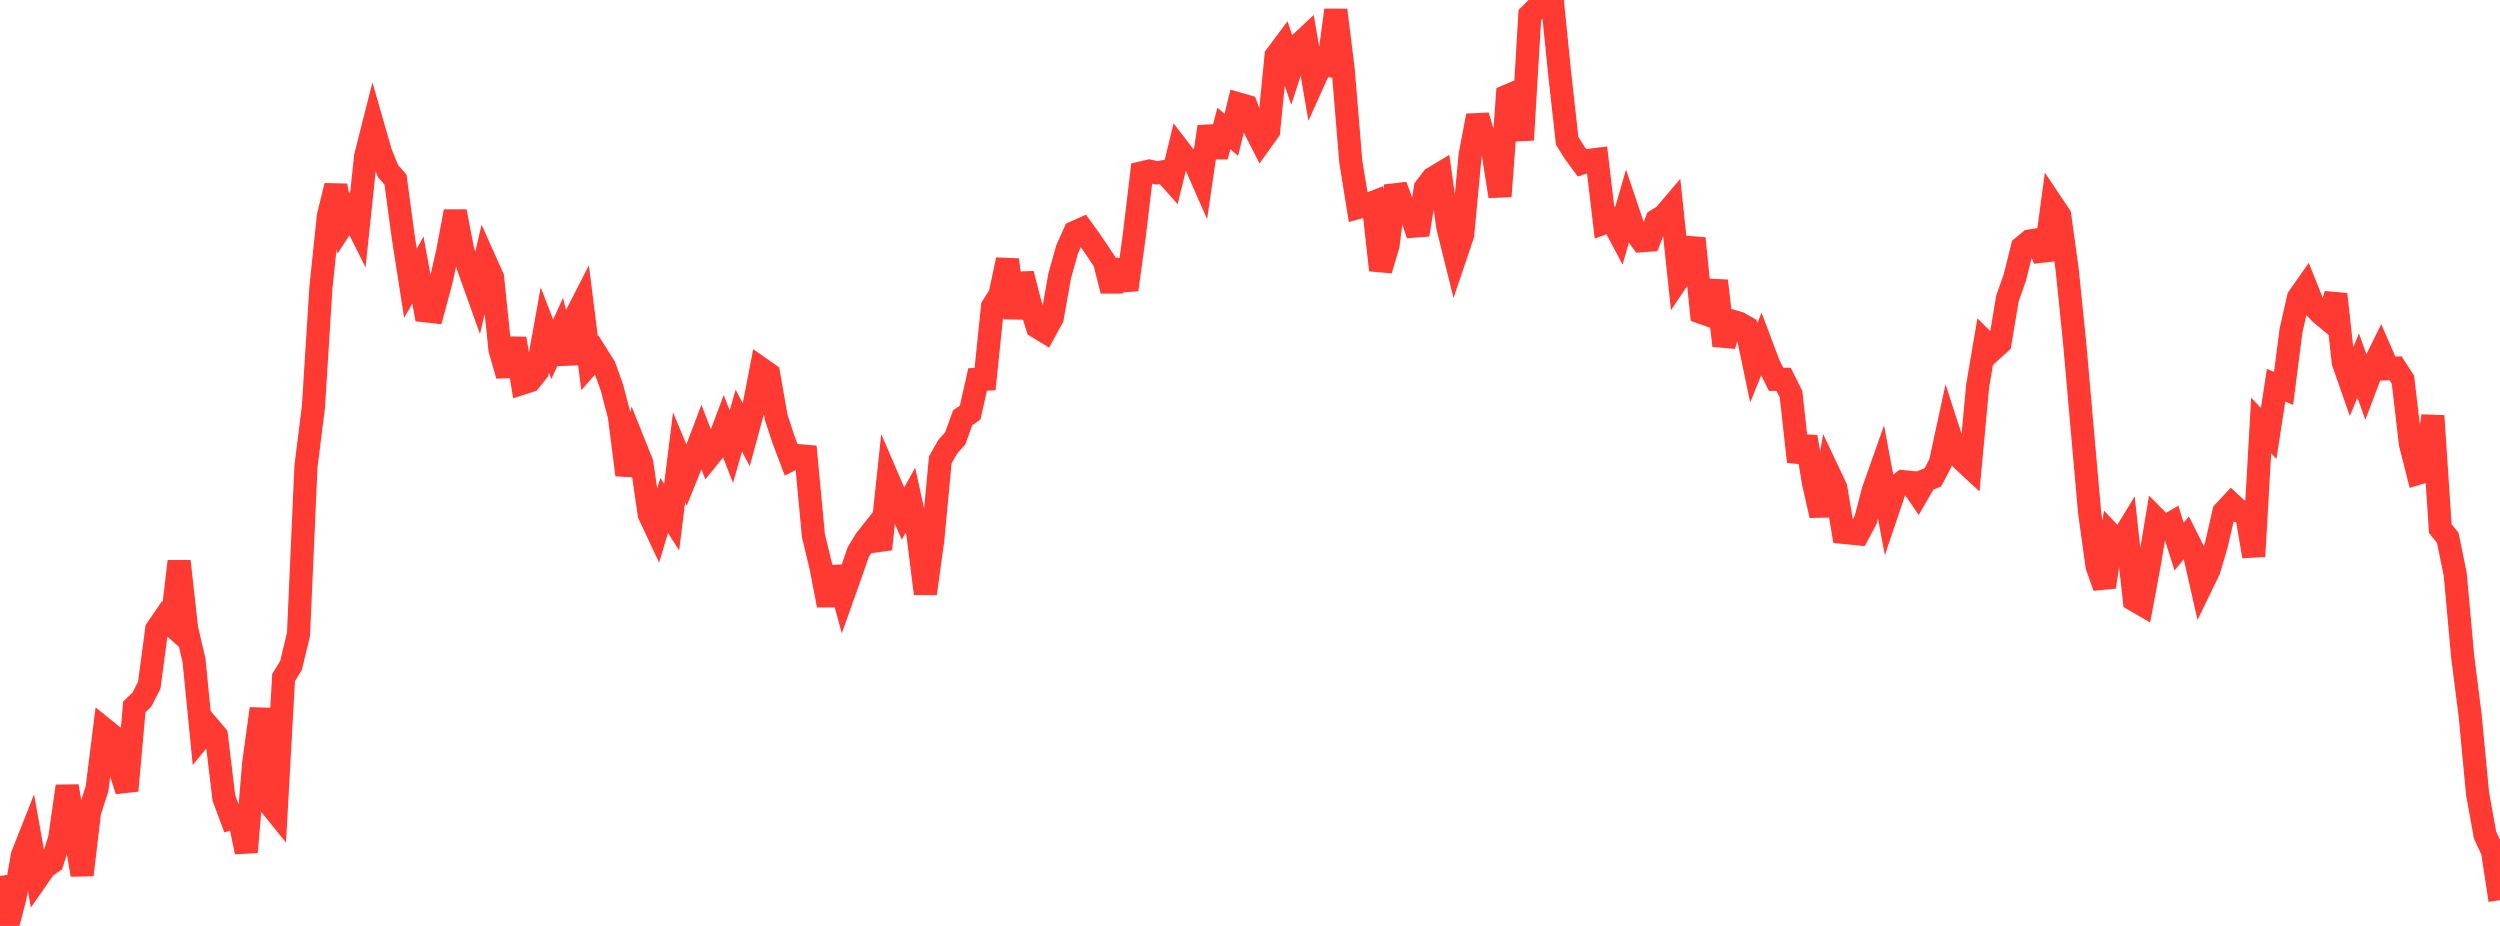 <?xml version="1.0" standalone="no"?>
<!DOCTYPE svg PUBLIC "-//W3C//DTD SVG 1.1//EN" "http://www.w3.org/Graphics/SVG/1.1/DTD/svg11.dtd">

<svg width="135" height="50" viewBox="0 0 135 50" preserveAspectRatio="none" 
  xmlns="http://www.w3.org/2000/svg"
  xmlns:xlink="http://www.w3.org/1999/xlink">


<polyline points="0.0, 47.301 0.403, 50.0 0.806, 48.481 1.209, 46.191 1.612, 45.17 2.015, 47.416 2.418, 46.837 2.821, 46.552 3.224, 45.274 3.627, 42.455 4.03, 44.843 4.433, 47.243 4.836, 43.846 5.239, 42.597 5.642, 39.388 6.045, 39.712 6.448, 41.459 6.851, 42.693 7.254, 38.168 7.657, 37.787 8.06, 37.003 8.463, 33.983 8.866, 33.395 9.269, 33.75 9.672, 30.311 10.075, 33.931 10.478, 35.669 10.881, 39.745 11.284, 39.25 11.687, 39.726 12.09, 43.097 12.493, 44.178 12.896, 44.052 13.299, 46.012 13.701, 41.205 14.104, 38.269 14.507, 43.346 14.91, 43.845 15.313, 36.587 15.716, 35.93 16.119, 34.252 16.522, 25.19 16.925, 21.976 17.328, 15.553 17.731, 11.679 18.134, 10.031 18.537, 12.064 18.94, 11.44 19.343, 12.247 19.746, 8.429 20.149, 6.841 20.552, 8.243 20.955, 9.243 21.358, 9.699 21.761, 12.703 22.164, 15.297 22.567, 14.584 22.97, 16.782 23.373, 16.828 23.776, 15.343 24.179, 13.568 24.582, 11.419 24.985, 13.516 25.388, 14.698 25.791, 15.825 26.194, 14.081 26.597, 14.981 27.0, 18.881 27.403, 20.276 27.806, 18.285 28.209, 20.69 28.612, 20.56 29.015, 20.055 29.418, 17.819 29.821, 18.864 30.224, 17.981 30.627, 19.627 31.03, 17.201 31.433, 16.413 31.836, 19.621 32.239, 19.164 32.642, 19.805 33.045, 20.932 33.448, 22.474 33.851, 25.644 34.254, 23.994 34.657, 25.002 35.06, 27.777 35.463, 28.636 35.866, 27.292 36.269, 27.925 36.672, 24.689 37.075, 25.663 37.478, 24.665 37.881, 23.606 38.284, 24.652 38.687, 24.153 39.09, 23.084 39.493, 24.121 39.896, 22.712 40.299, 23.479 40.701, 21.996 41.104, 19.919 41.507, 20.202 41.91, 22.517 42.313, 23.748 42.716, 24.811 43.119, 24.608 43.522, 24.641 43.925, 28.924 44.328, 30.597 44.731, 32.684 45.134, 30.637 45.537, 32.116 45.94, 30.984 46.343, 29.819 46.746, 29.153 47.149, 28.643 47.552, 29.651 47.955, 25.874 48.358, 26.812 48.761, 27.735 49.164, 27.006 49.567, 28.847 49.97, 32.054 50.373, 29.117 50.776, 24.832 51.179, 24.123 51.582, 23.674 51.985, 22.559 52.388, 22.283 52.791, 20.49 53.194, 20.474 53.597, 16.557 54.0, 15.92 54.403, 14.028 54.806, 17.165 55.209, 14.784 55.612, 16.348 56.015, 17.651 56.418, 17.898 56.821, 17.158 57.224, 14.895 57.627, 13.456 58.03, 12.552 58.433, 12.37 58.836, 12.927 59.239, 13.517 59.642, 14.12 60.045, 15.702 60.448, 14.07 60.851, 15.651 61.254, 12.7 61.657, 9.334 62.06, 9.24 62.463, 9.334 62.866, 9.269 63.269, 9.722 63.672, 8.074 64.075, 8.598 64.478, 8.675 64.881, 9.593 65.284, 6.841 65.687, 8.453 66.09, 6.936 66.493, 7.281 66.896, 5.62 67.299, 5.736 67.701, 6.837 68.104, 7.627 68.507, 7.063 68.91, 3.016 69.313, 2.476 69.716, 3.673 70.119, 2.431 70.522, 2.055 70.925, 4.405 71.328, 3.509 71.731, 3.544 72.134, 0.546 72.537, 3.801 72.94, 8.71 73.343, 11.202 73.746, 11.091 74.149, 10.933 74.552, 14.585 74.955, 13.235 75.358, 10.036 75.761, 11.12 76.164, 11.462 76.567, 12.672 76.97, 10.149 77.373, 9.625 77.776, 9.383 78.179, 12.246 78.582, 13.869 78.985, 12.677 79.388, 8.363 79.791, 6.25 80.194, 7.627 80.597, 8.081 81.0, 10.601 81.403, 5.18 81.806, 5.009 82.209, 7.555 82.612, 0.813 83.015, 0.415 83.418, 0.293 83.821, 0.0 84.224, 3.989 84.627, 7.604 85.03, 8.246 85.433, 8.795 85.836, 8.656 86.239, 8.606 86.642, 12.024 87.045, 11.876 87.448, 12.634 87.851, 11.242 88.254, 12.437 88.657, 12.999 89.06, 12.967 89.463, 11.893 89.866, 11.644 90.269, 11.17 90.672, 14.97 91.075, 14.367 91.478, 12.875 91.881, 16.872 92.284, 17.014 92.687, 15.166 93.09, 18.661 93.493, 17.331 93.896, 17.449 94.299, 17.676 94.701, 19.597 95.104, 18.6 95.507, 19.669 95.91, 20.485 96.313, 20.483 96.716, 21.282 97.119, 24.933 97.522, 23.593 97.925, 26.055 98.328, 27.836 98.731, 25.494 99.134, 26.346 99.537, 28.746 99.94, 28.786 100.343, 28.827 100.746, 28.069 101.149, 26.509 101.552, 25.369 101.955, 27.52 102.358, 26.328 102.761, 26.011 103.164, 26.05 103.567, 26.639 103.97, 25.94 104.373, 25.779 104.776, 25.015 105.179, 23.153 105.582, 24.403 105.985, 24.845 106.388, 25.219 106.791, 20.856 107.194, 18.482 107.597, 18.883 108.0, 18.516 108.403, 16.116 108.806, 14.968 109.209, 13.349 109.612, 13.015 110.015, 12.95 110.418, 14.024 110.821, 11.039 111.224, 11.642 111.627, 14.552 112.03, 18.505 112.433, 23.086 112.836, 27.639 113.239, 30.568 113.642, 31.696 114.045, 28.935 114.448, 29.36 114.851, 28.698 115.254, 32.396 115.657, 32.63 116.06, 30.477 116.463, 28.067 116.866, 28.473 117.269, 28.239 117.672, 29.518 118.075, 29.026 118.478, 29.827 118.881, 31.603 119.284, 30.773 119.687, 29.41 120.09, 27.65 120.493, 27.216 120.896, 27.589 121.299, 27.676 121.701, 30.043 122.104, 22.973 122.507, 23.41 122.91, 20.804 123.313, 20.971 123.716, 17.847 124.119, 16.071 124.522, 15.497 124.925, 16.506 125.328, 16.933 125.731, 17.266 126.134, 15.889 126.537, 19.559 126.94, 20.712 127.343, 19.738 127.746, 20.863 128.149, 19.805 128.552, 18.986 128.955, 19.908 129.358, 19.883 129.761, 20.508 130.164, 23.973 130.567, 25.558 130.97, 25.435 131.373, 22.457 131.776, 28.543 132.179, 29.043 132.582, 31.012 132.985, 35.463 133.388, 38.633 133.791, 42.873 134.194, 45.094 134.597, 45.972 135.0, 48.608" fill="none" stroke="#ff3a33" stroke-width="1.25"/>

</svg>